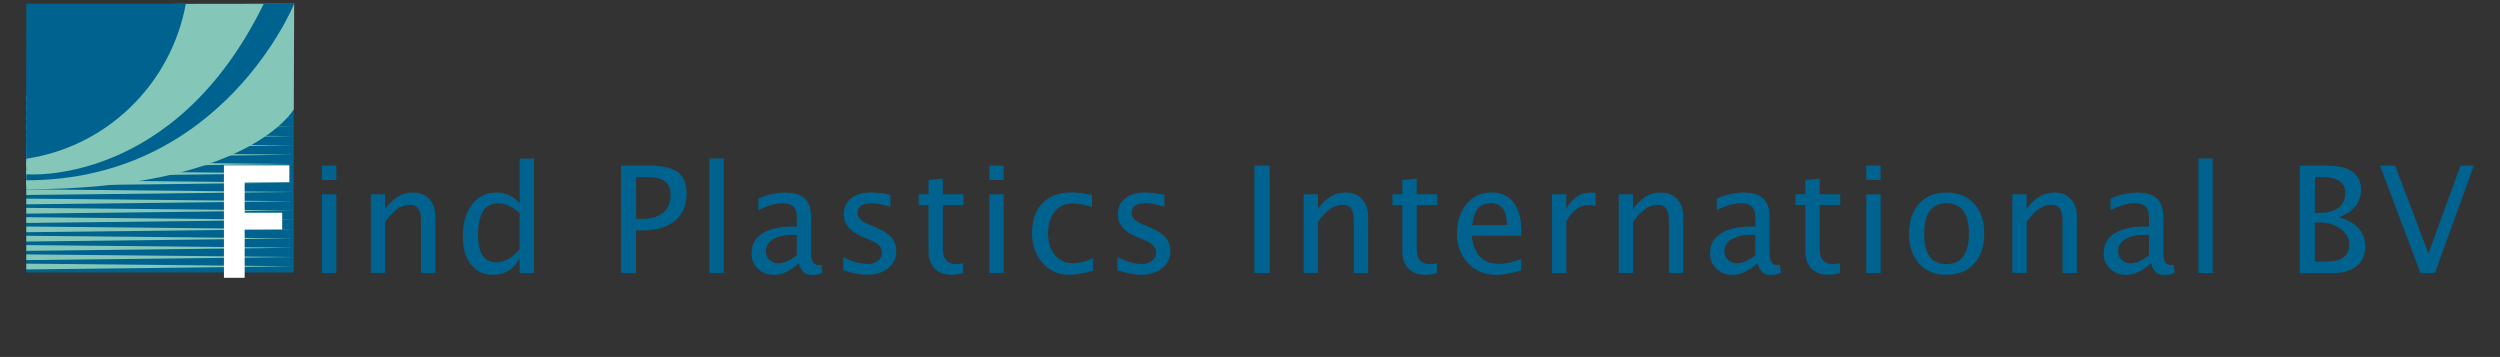 <?xml version="1.0" encoding="utf-8"?>
<!-- Generator: Adobe Illustrator 23.0.6, SVG Export Plug-In . SVG Version: 6.00 Build 0)  -->
<svg version="1.1" id="Layer_1" xmlns="http://www.w3.org/2000/svg" xmlns:xlink="http://www.w3.org/1999/xlink" x="0px" y="0px"
	 viewBox="0 0 311.03 44.41" style="enable-background:new 0 0 311.03 44.41;" xml:space="preserve">
<rect x="0" y="0" width="311.03" height="44.41" fill="#333333" stroke="none"/>
<style type="text/css">
	.st0{fill:#00638F;}
	.st1{fill:#84C6B7;}
	.st2{clip-path:url(#SVGID_2_);fill-rule:evenodd;clip-rule:evenodd;fill:#84C6B7;}
	.st3{clip-path:url(#SVGID_2_);fill-rule:evenodd;clip-rule:evenodd;fill:#00638F;}
	.st4{clip-path:url(#SVGID_2_);fill:#FFFFFF;}
	.st5{clip-path:url(#SVGID_4_);fill:none;stroke:#FFFFFF;stroke-width:0.679;}
	.st6{clip-path:url(#SVGID_6_);fill:#00638F;}
</style>
<rect x="3.27" y="11.59" class="st0" width="33.27" height="22.31"/>
<polygon class="st1" points="3.27,33.52 36.54,33.13 3.27,32.8 "/>
<polygon class="st1" points="3.27,32.36 36.54,31.98 3.27,31.65 "/>
<polygon class="st1" points="3.27,31.21 36.54,30.82 3.27,30.49 "/>
<polygon class="st1" points="3.27,30.05 36.54,29.66 3.27,29.33 "/>
<polygon class="st1" points="3.27,28.89 36.54,28.51 3.27,28.18 "/>
<polygon class="st1" points="3.27,27.74 36.54,27.35 3.27,27.02 "/>
<polygon class="st1" points="3.27,26.58 36.54,26.19 3.27,25.86 "/>
<polygon class="st1" points="3.27,25.42 36.54,25.04 3.27,24.71 "/>
<polygon class="st1" points="3.27,24.26 36.54,23.88 3.27,23.55 "/>
<polygon class="st1" points="3.27,23.11 36.54,22.72 3.27,22.39 "/>
<polygon class="st1" points="3.27,21.95 36.54,21.57 3.27,21.24 "/>
<polygon class="st1" points="3.27,20.8 36.54,20.41 3.27,20.08 "/>
<polygon class="st1" points="3.27,19.64 36.54,19.25 3.27,18.92 "/>
<polygon class="st1" points="3.27,18.48 36.54,18.1 3.27,17.77 "/>
<polygon class="st1" points="3.27,17.32 36.54,16.94 3.27,16.61 "/>
<polygon class="st1" points="3.27,16.17 36.54,15.78 3.27,15.45 "/>
<polygon class="st1" points="3.27,15.01 36.54,14.62 3.27,14.29 "/>
<polygon class="st1" points="3.27,13.86 36.54,13.47 3.27,13.08 "/>
<polygon class="st1" points="3.27,12.7 36.54,12.26 3.27,11.93 "/>
<g>
	<defs>
		<rect id="SVGID_1_" x="3.25" y="0.46" width="538.58" height="164.45"/>
	</defs>
	<clipPath id="SVGID_2_">
		<use xlink:href="#SVGID_1_"  style="overflow:visible;"/>
	</clipPath>
	<path class="st2" d="M36.55,13.61c0,0-5.66,9.94-33.28,9.94v-5.07l18.46-18L36.6,0.46L36.55,13.61"/>
	<path class="st3" d="M3.27,0.46L3.25,19.75c10.09-1.5,18.05-9.31,19.87-19.29H3.27"/>
	<path class="st3" d="M3.27,21.68c0,0,18.39,1.65,29.55-21.22h3.78c0,0-8.85,21.97-33.33,21.97V21.68"/>
	<polygon class="st4" points="28.2,34.27 28.2,20.91 35.66,20.91 35.66,22.33 30.1,22.33 30.1,26.8 34.77,26.8 34.77,28.2 
		30.1,28.2 30.1,34.27 	"/>
</g>
<g>
	<defs>
		<rect id="SVGID_3_" x="3.25" y="0.46" width="304.52" height="34.1"/>
	</defs>
	<clipPath id="SVGID_4_">
		<use xlink:href="#SVGID_3_"  style="overflow:visible;"/>
	</clipPath>
	<polygon class="st5" points="28.2,34.27 28.2,20.91 35.66,20.91 35.66,22.33 30.1,22.33 30.1,26.81 34.77,26.81 34.77,28.2 
		30.1,28.2 30.1,34.27 	"/>
</g>
<path class="st0" d="M41.84,22.39h-1.78v-1.78h1.78V22.39z M41.84,33.97h-1.78v-9.8h1.78V33.97z"/>
<g>
	<defs>
		<rect id="SVGID_5_" x="3.25" y="0.46" width="538.58" height="164.45"/>
	</defs>
	<clipPath id="SVGID_6_">
		<use xlink:href="#SVGID_5_"  style="overflow:visible;"/>
	</clipPath>
	<path class="st6" d="M46.14,33.97v-9.8h1.78v1.84c0.94-1.37,2.09-2.06,3.45-2.06c0.85,0,1.52,0.27,2.03,0.81
		c0.5,0.53,0.76,1.26,0.76,2.17v7.04h-1.78v-6.46c0-0.73-0.11-1.24-0.32-1.56c-0.22-0.31-0.57-0.47-1.06-0.47
		c-1.09,0-2.12,0.72-3.08,2.14v6.34H46.14"/>
	<path class="st6" d="M64.64,33.97v-1.84c-0.73,1.38-1.81,2.06-3.27,2.06c-1.18,0-2.11-0.43-2.78-1.29
		c-0.68-0.86-1.01-2.03-1.01-3.52c0-1.63,0.38-2.95,1.15-3.94c0.77-0.99,1.78-1.49,3.03-1.49c1.16,0,2.12,0.45,2.89,1.34v-5.56h1.79
		v14.25H64.64 M64.64,26.51c-0.92-0.81-1.8-1.22-2.62-1.22c-1.7,0-2.55,1.31-2.55,3.91c0,2.29,0.76,3.44,2.27,3.44
		c0.99,0,1.95-0.54,2.9-1.61V26.51z"/>
	<path class="st6" d="M77.25,33.97V20.61h3.63c1.61,0,2.77,0.27,3.48,0.82c0.71,0.54,1.06,1.44,1.06,2.68
		c0,1.42-0.48,2.54-1.45,3.34c-0.96,0.81-2.29,1.21-4.01,1.21h-0.84v5.31H77.25 M79.13,27.23h0.77c1.12,0,1.99-0.26,2.61-0.78
		c0.61-0.52,0.92-1.24,0.92-2.19c0-0.8-0.24-1.37-0.72-1.71c-0.48-0.35-1.28-0.52-2.41-0.52h-1.16V27.23z"/>
	<rect x="88.26" y="19.72" class="st6" width="1.78" height="14.25"/>
	<path class="st6" d="M99.39,32.73c-1.06,0.98-2.09,1.47-3.07,1.47c-0.81,0-1.48-0.25-2.02-0.76c-0.54-0.51-0.8-1.15-0.8-1.93
		c0-1.07,0.45-1.89,1.35-2.47c0.9-0.57,2.19-0.86,3.86-0.86h0.43v-1.18c0-1.14-0.58-1.71-1.75-1.71c-0.94,0-1.95,0.29-3.04,0.87
		v-1.47c1.2-0.49,2.32-0.73,3.36-0.73c1.1,0,1.9,0.25,2.42,0.75c0.52,0.49,0.78,1.26,0.78,2.3v4.45c0,1.01,0.31,1.52,0.94,1.52
		c0.08,0,0.19-0.01,0.35-0.04l0.13,0.99c-0.41,0.19-0.85,0.29-1.34,0.29C100.15,34.19,99.62,33.7,99.39,32.73 M99.13,31.76v-2.53
		l-0.59-0.02c-0.97,0-1.77,0.19-2.36,0.56c-0.6,0.37-0.9,0.86-0.9,1.46c0,0.43,0.15,0.79,0.45,1.09c0.3,0.3,0.67,0.44,1.1,0.44
		C97.56,32.74,98.33,32.41,99.13,31.76"/>
	<path class="st6" d="M107.88,34.19c-0.81,0-1.8-0.19-2.96-0.57v-1.63c1.16,0.58,2.17,0.86,3.04,0.86c0.51,0,0.93-0.14,1.27-0.42
		c0.34-0.27,0.51-0.62,0.51-1.03c0-0.61-0.47-1.11-1.42-1.51l-1.04-0.44c-1.53-0.64-2.3-1.56-2.3-2.75c0-0.86,0.3-1.53,0.91-2.02
		c0.6-0.49,1.43-0.74,2.48-0.74c0.55,0,1.22,0.08,2.03,0.23l0.37,0.07v1.48c-0.99-0.3-1.78-0.44-2.36-0.44
		c-1.15,0-1.72,0.41-1.72,1.25c0,0.53,0.43,0.98,1.3,1.35l0.86,0.36c0.96,0.41,1.65,0.84,2.06,1.3c0.4,0.46,0.6,1.02,0.6,1.7
		c0,0.86-0.34,1.57-1.02,2.12C109.81,33.92,108.94,34.19,107.88,34.19"/>
	<path class="st6" d="M118.39,34.19c-0.9,0-1.61-0.25-2.11-0.77c-0.51-0.52-0.76-1.24-0.76-2.16v-5.75h-1.23v-1.34h1.23v-1.78
		l1.78-0.17v1.95h2.56v1.34h-2.56v5.43c0,1.28,0.56,1.92,1.66,1.92c0.23,0,0.52-0.04,0.86-0.11v1.23
		C119.27,34.12,118.79,34.19,118.39,34.19"/>
	<path class="st6" d="M124.87,22.39h-1.78v-1.78h1.78V22.39z M124.87,33.97h-1.78v-9.8h1.78V33.97z"/>
	<path class="st6" d="M133,34.19c-1.33,0-2.43-0.49-3.29-1.47c-0.87-0.98-1.31-2.22-1.31-3.71c0-1.59,0.43-2.84,1.29-3.73
		c0.86-0.89,2.07-1.34,3.61-1.34c0.76,0,1.62,0.11,2.56,0.32v1.49c-1-0.29-1.82-0.44-2.46-0.44c-0.91,0-1.64,0.34-2.19,1.02
		c-0.55,0.69-0.82,1.6-0.82,2.73c0,1.1,0.28,1.99,0.85,2.67c0.56,0.68,1.3,1.02,2.22,1.02c0.81,0,1.65-0.21,2.51-0.62v1.53
		C134.83,34.02,133.84,34.19,133,34.19"/>
	<path class="st6" d="M141.98,34.19c-0.81,0-1.8-0.19-2.96-0.57v-1.63c1.16,0.58,2.17,0.86,3.04,0.86c0.51,0,0.93-0.14,1.27-0.42
		c0.34-0.27,0.51-0.62,0.51-1.03c0-0.61-0.47-1.11-1.42-1.51l-1.04-0.44c-1.53-0.64-2.3-1.56-2.3-2.75c0-0.86,0.3-1.53,0.91-2.02
		c0.6-0.49,1.43-0.74,2.48-0.74c0.55,0,1.22,0.08,2.03,0.23l0.37,0.07v1.48c-0.99-0.3-1.78-0.44-2.36-0.44
		c-1.15,0-1.72,0.41-1.72,1.25c0,0.53,0.43,0.98,1.3,1.35l0.86,0.36c0.96,0.41,1.65,0.84,2.06,1.3c0.4,0.46,0.6,1.02,0.6,1.7
		c0,0.86-0.34,1.57-1.02,2.12C143.91,33.92,143.04,34.19,141.98,34.19"/>
	<rect x="156.06" y="20.62" class="st6" width="1.9" height="13.35"/>
	<path class="st6" d="M162.19,33.97v-9.8h1.78v1.84c0.94-1.37,2.09-2.06,3.45-2.06c0.85,0,1.52,0.27,2.03,0.81
		c0.5,0.53,0.76,1.26,0.76,2.17v7.04h-1.78v-6.46c0-0.73-0.11-1.24-0.32-1.56c-0.21-0.31-0.57-0.47-1.06-0.47
		c-1.09,0-2.12,0.72-3.07,2.14v6.34H162.19"/>
	<path class="st6" d="M177.34,34.19c-0.9,0-1.6-0.25-2.11-0.77c-0.5-0.52-0.76-1.24-0.76-2.16v-5.75h-1.23v-1.34h1.23v-1.78
		l1.78-0.17v1.95h2.56v1.34h-2.56v5.43c0,1.28,0.55,1.92,1.66,1.92c0.24,0,0.52-0.04,0.86-0.11v1.23
		C178.22,34.12,177.74,34.19,177.34,34.19"/>
	<path class="st6" d="M189.23,33.65c-1.19,0.36-2.21,0.54-3.06,0.54c-1.45,0-2.62-0.48-3.53-1.44c-0.91-0.96-1.37-2.2-1.37-3.73
		c0-1.49,0.4-2.71,1.21-3.65c0.8-0.96,1.83-1.43,3.08-1.43c1.18,0,2.1,0.42,2.75,1.26c0.65,0.84,0.97,2.04,0.97,3.59l0,0.55h-6.18
		c0.26,2.32,1.4,3.49,3.42,3.49c0.74,0,1.65-0.2,2.73-0.6V33.65 M183.17,28.01h4.32c0-1.82-0.68-2.73-2.03-2.73
		C184.08,25.28,183.33,26.19,183.17,28.01"/>
	<path class="st6" d="M193.09,33.97v-9.8h1.78v1.84c0.7-1.37,1.73-2.06,3.07-2.06c0.18,0,0.37,0.02,0.57,0.05v1.66
		c-0.3-0.11-0.58-0.15-0.81-0.15c-1.13,0-2.07,0.66-2.82,2v6.46H193.09"/>
	<path class="st6" d="M201.39,33.97v-9.8h1.78v1.84c0.94-1.37,2.09-2.06,3.45-2.06c0.85,0,1.53,0.27,2.03,0.81
		c0.51,0.53,0.76,1.26,0.76,2.17v7.04h-1.78v-6.46c0-0.73-0.11-1.24-0.32-1.56c-0.21-0.31-0.56-0.47-1.06-0.47
		c-1.09,0-2.11,0.72-3.08,2.14v6.34H201.39"/>
	<path class="st6" d="M218.65,32.73c-1.07,0.98-2.09,1.47-3.08,1.47c-0.81,0-1.49-0.25-2.02-0.76c-0.53-0.51-0.8-1.15-0.8-1.93
		c0-1.07,0.45-1.89,1.35-2.47c0.9-0.57,2.19-0.86,3.87-0.86h0.42v-1.18c0-1.14-0.58-1.71-1.75-1.71c-0.94,0-1.95,0.29-3.05,0.87
		v-1.47c1.2-0.49,2.32-0.73,3.37-0.73c1.09,0,1.9,0.25,2.42,0.75c0.52,0.49,0.78,1.26,0.78,2.3v4.45c0,1.01,0.31,1.52,0.94,1.52
		c0.08,0,0.19-0.01,0.34-0.04l0.13,0.99c-0.41,0.19-0.85,0.29-1.33,0.29C219.4,34.19,218.87,33.7,218.65,32.73 M218.38,31.76v-2.53
		l-0.59-0.02c-0.97,0-1.76,0.19-2.36,0.56c-0.6,0.37-0.9,0.86-0.9,1.46c0,0.43,0.15,0.79,0.45,1.09c0.3,0.3,0.67,0.44,1.1,0.44
		C216.81,32.74,217.59,32.41,218.38,31.76"/>
	<path class="st6" d="M227.48,34.19c-0.9,0-1.6-0.25-2.11-0.77c-0.5-0.52-0.76-1.24-0.76-2.16v-5.75h-1.23v-1.34h1.23v-1.78
		l1.78-0.17v1.95h2.56v1.34h-2.56v5.43c0,1.28,0.55,1.92,1.66,1.92c0.24,0,0.52-0.04,0.86-0.11v1.23
		C228.36,34.12,227.88,34.19,227.48,34.19"/>
	<path class="st6" d="M233.97,22.39h-1.78v-1.78h1.78V22.39z M233.97,33.97h-1.78v-9.8h1.78V33.97z"/>
	<path class="st6" d="M242.11,34.19c-1.4,0-2.52-0.46-3.35-1.39c-0.84-0.93-1.25-2.17-1.25-3.73c0-1.58,0.42-2.82,1.26-3.74
		c0.84-0.92,1.97-1.38,3.41-1.38c1.44,0,2.58,0.46,3.42,1.38c0.84,0.91,1.26,2.15,1.26,3.72c0,1.6-0.42,2.86-1.26,3.77
		C244.74,33.74,243.58,34.19,242.11,34.19 M242.13,32.86c1.88,0,2.83-1.27,2.83-3.81c0-2.51-0.93-3.76-2.79-3.76
		c-1.85,0-2.78,1.26-2.78,3.79C239.39,31.59,240.3,32.86,242.13,32.86"/>
	<path class="st6" d="M250.36,33.97v-9.8h1.78v1.84c0.94-1.37,2.09-2.06,3.45-2.06c0.85,0,1.53,0.27,2.03,0.81
		c0.51,0.53,0.76,1.26,0.76,2.17v7.04h-1.78v-6.46c0-0.73-0.11-1.24-0.32-1.56c-0.21-0.31-0.57-0.47-1.06-0.47
		c-1.09,0-2.11,0.72-3.08,2.14v6.34H250.36"/>
	<path class="st6" d="M267.62,32.73c-1.07,0.98-2.09,1.47-3.08,1.47c-0.81,0-1.48-0.25-2.02-0.76c-0.53-0.51-0.8-1.15-0.8-1.93
		c0-1.07,0.45-1.89,1.35-2.47c0.9-0.57,2.19-0.86,3.86-0.86h0.43v-1.18c0-1.14-0.58-1.71-1.75-1.71c-0.94,0-1.95,0.29-3.04,0.87
		v-1.47c1.2-0.49,2.32-0.73,3.36-0.73c1.1,0,1.9,0.25,2.43,0.75c0.52,0.49,0.78,1.26,0.78,2.3v4.45c0,1.01,0.32,1.52,0.94,1.52
		c0.08,0,0.19-0.01,0.35-0.04l0.13,0.99c-0.41,0.19-0.85,0.29-1.34,0.29C268.38,34.19,267.85,33.7,267.62,32.73 M267.36,31.76v-2.53
		l-0.59-0.02c-0.97,0-1.77,0.19-2.36,0.56c-0.6,0.37-0.9,0.86-0.9,1.46c0,0.43,0.15,0.79,0.45,1.09c0.3,0.3,0.67,0.44,1.1,0.44
		C265.79,32.74,266.56,32.41,267.36,31.76"/>
	<rect x="273.51" y="19.72" class="st6" width="1.77" height="14.25"/>
	<path class="st6" d="M286.13,33.97V20.61h3.46c1.33,0,2.36,0.25,3.08,0.76c0.71,0.51,1.07,1.23,1.07,2.19
		c0,1.61-0.91,2.77-2.74,3.46c2.18,0.67,3.27,1.87,3.27,3.62c0,1.09-0.36,1.91-1.08,2.48c-0.72,0.57-1.76,0.86-3.12,0.86H286.13
		 M288,26.48h0.61c1.01,0,1.79-0.22,2.35-0.65c0.55-0.44,0.83-1.05,0.83-1.84c0-1.31-1.02-1.97-3.05-1.97H288V26.48z M288,32.56
		h0.39c1.39,0,2.29-0.09,2.7-0.27c0.78-0.33,1.18-0.94,1.18-1.84c0-0.79-0.35-1.45-1.07-1.98c-0.71-0.53-1.6-0.79-2.67-0.79H288
		V32.56z"/>
	<polygon class="st6" points="301.14,33.97 296.1,20.61 297.99,20.61 302.13,31.55 306.11,20.61 307.78,20.61 302.93,33.97 	"/>
</g>
</svg>
